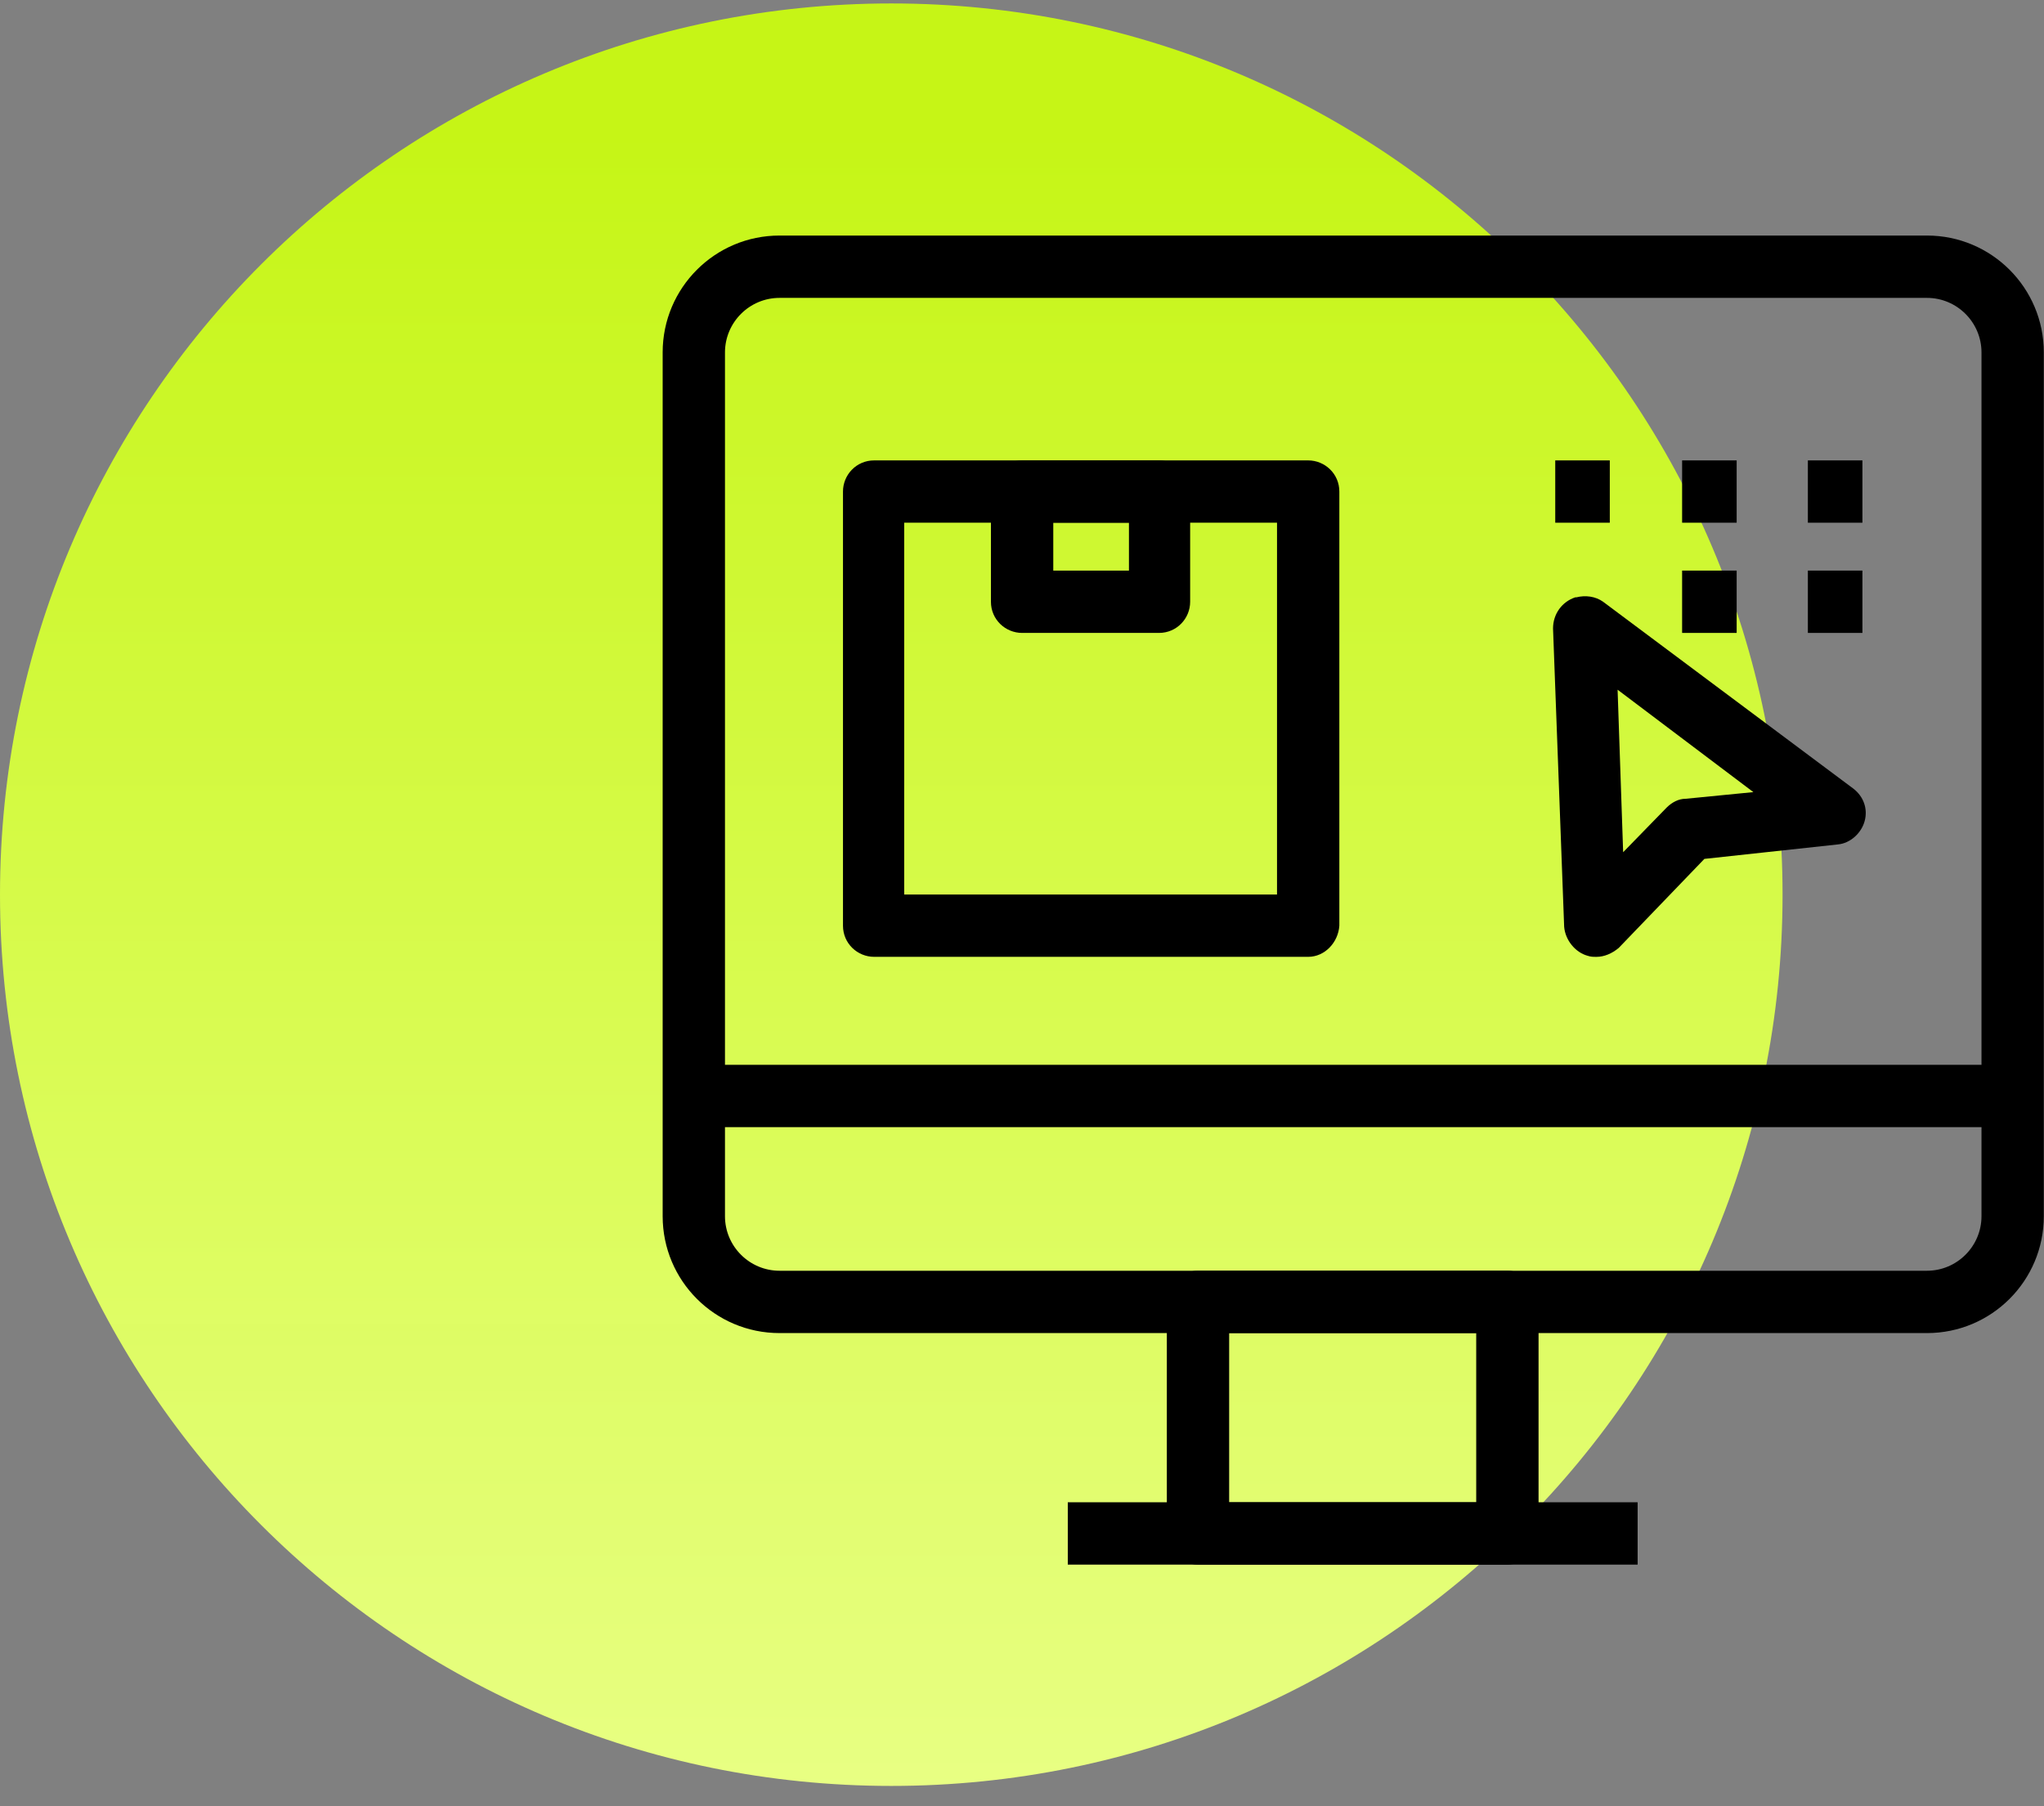 <svg width="86" height="76" viewBox="0 0 86 76" fill="none" xmlns="http://www.w3.org/2000/svg">
<rect x="0" y="0" width="86" height="76" fill="#808080" stroke="none"/>
<path d="M37.5 75.145C58.211 75.145 75 58.355 75 37.645C75 16.934 58.211 0.145 37.5 0.145C16.789 0.145 0 16.934 0 37.645C0 58.355 16.789 75.145 37.5 75.145Z" fill="url(#paint0_linear_301_36)"/>
<path d="M81.076 56.091H32.798C30.082 56.091 27.881 53.89 27.881 51.173V14.829C27.881 12.112 30.082 9.911 32.798 9.911H81.076C83.791 9.911 85.992 12.112 85.992 14.829V51.173C85.992 53.89 83.791 56.091 81.076 56.091ZM32.798 12.534C31.533 12.534 30.503 13.564 30.503 14.829V51.173C30.503 52.438 31.533 53.468 32.798 53.468H81.076C82.34 53.468 83.37 52.438 83.37 51.173V14.829C83.37 13.564 82.34 12.534 81.076 12.534H32.798Z" fill="black"/>
<path d="M63.423 65.833H50.405C49.703 65.833 49.094 65.271 49.094 64.521V54.779C49.094 54.077 49.656 53.468 50.405 53.468H63.423C64.125 53.468 64.734 54.03 64.734 54.779V64.521C64.734 65.224 64.172 65.833 63.423 65.833ZM51.716 63.21H62.111V56.091H51.716V63.21Z" fill="black"/>
<path d="M68.902 63.21H44.927V65.833H68.902V63.21Z" fill="black"/>
<path d="M84.68 44.803H29.191V47.426H84.68V44.803Z" fill="black"/>
<path d="M67.169 40.261C67.028 40.261 66.935 40.261 66.794 40.214C66.279 40.073 65.858 39.558 65.811 38.996L65.343 26.444C65.343 25.835 65.717 25.32 66.279 25.133H66.326C66.701 25.039 67.122 25.086 67.45 25.32L77.986 33.188C78.407 33.516 78.595 34.031 78.454 34.547C78.314 35.062 77.845 35.483 77.33 35.53L71.711 36.139L68.106 39.886C67.825 40.12 67.497 40.261 67.169 40.261ZM68.059 29.02L68.293 35.858L70.119 33.984C70.353 33.75 70.634 33.61 70.915 33.61L73.772 33.329L68.059 29.02Z" fill="black"/>
<path d="M55.041 40.26H36.779C36.077 40.26 35.468 39.698 35.468 38.949V20.683C35.468 19.98 36.03 19.372 36.779 19.372H55.041C55.743 19.372 56.352 19.934 56.352 20.683V38.949C56.306 39.651 55.743 40.26 55.041 40.26ZM38.043 37.638H53.73V21.994H38.043V37.638Z" fill="black"/>
<path d="M67.731 19.372H65.436V21.994H67.731V19.372Z" fill="black"/>
<path d="M73.069 19.372H70.774V21.994H73.069V19.372Z" fill="black"/>
<path d="M78.36 19.372H76.065V21.994H78.36V19.372Z" fill="black"/>
<path d="M73.069 24.008H70.774V26.631H73.069V24.008Z" fill="black"/>
<path d="M48.764 26.631H43.005C42.302 26.631 41.693 26.069 41.693 25.32V20.683C41.693 19.98 42.255 19.372 43.005 19.372H48.764C49.467 19.372 50.075 19.934 50.075 20.683V25.32C50.075 26.022 49.513 26.631 48.764 26.631ZM44.316 24.008H47.5V21.994H44.316V24.008Z" fill="black"/>
<path d="M78.36 24.008H76.065V26.631H78.36V24.008Z" fill="black"/>
<defs>
<linearGradient id="paint0_linear_301_36" x1="37.5" y1="0.145" x2="37.5" y2="75.145" gradientUnits="userSpaceOnUse">
<stop offset="0.073" stop-color="#C6F615" stop-opacity="0.993"/>
<stop offset="1" stop-color="#E8FF83"/>
</linearGradient>
</defs>
</svg>
